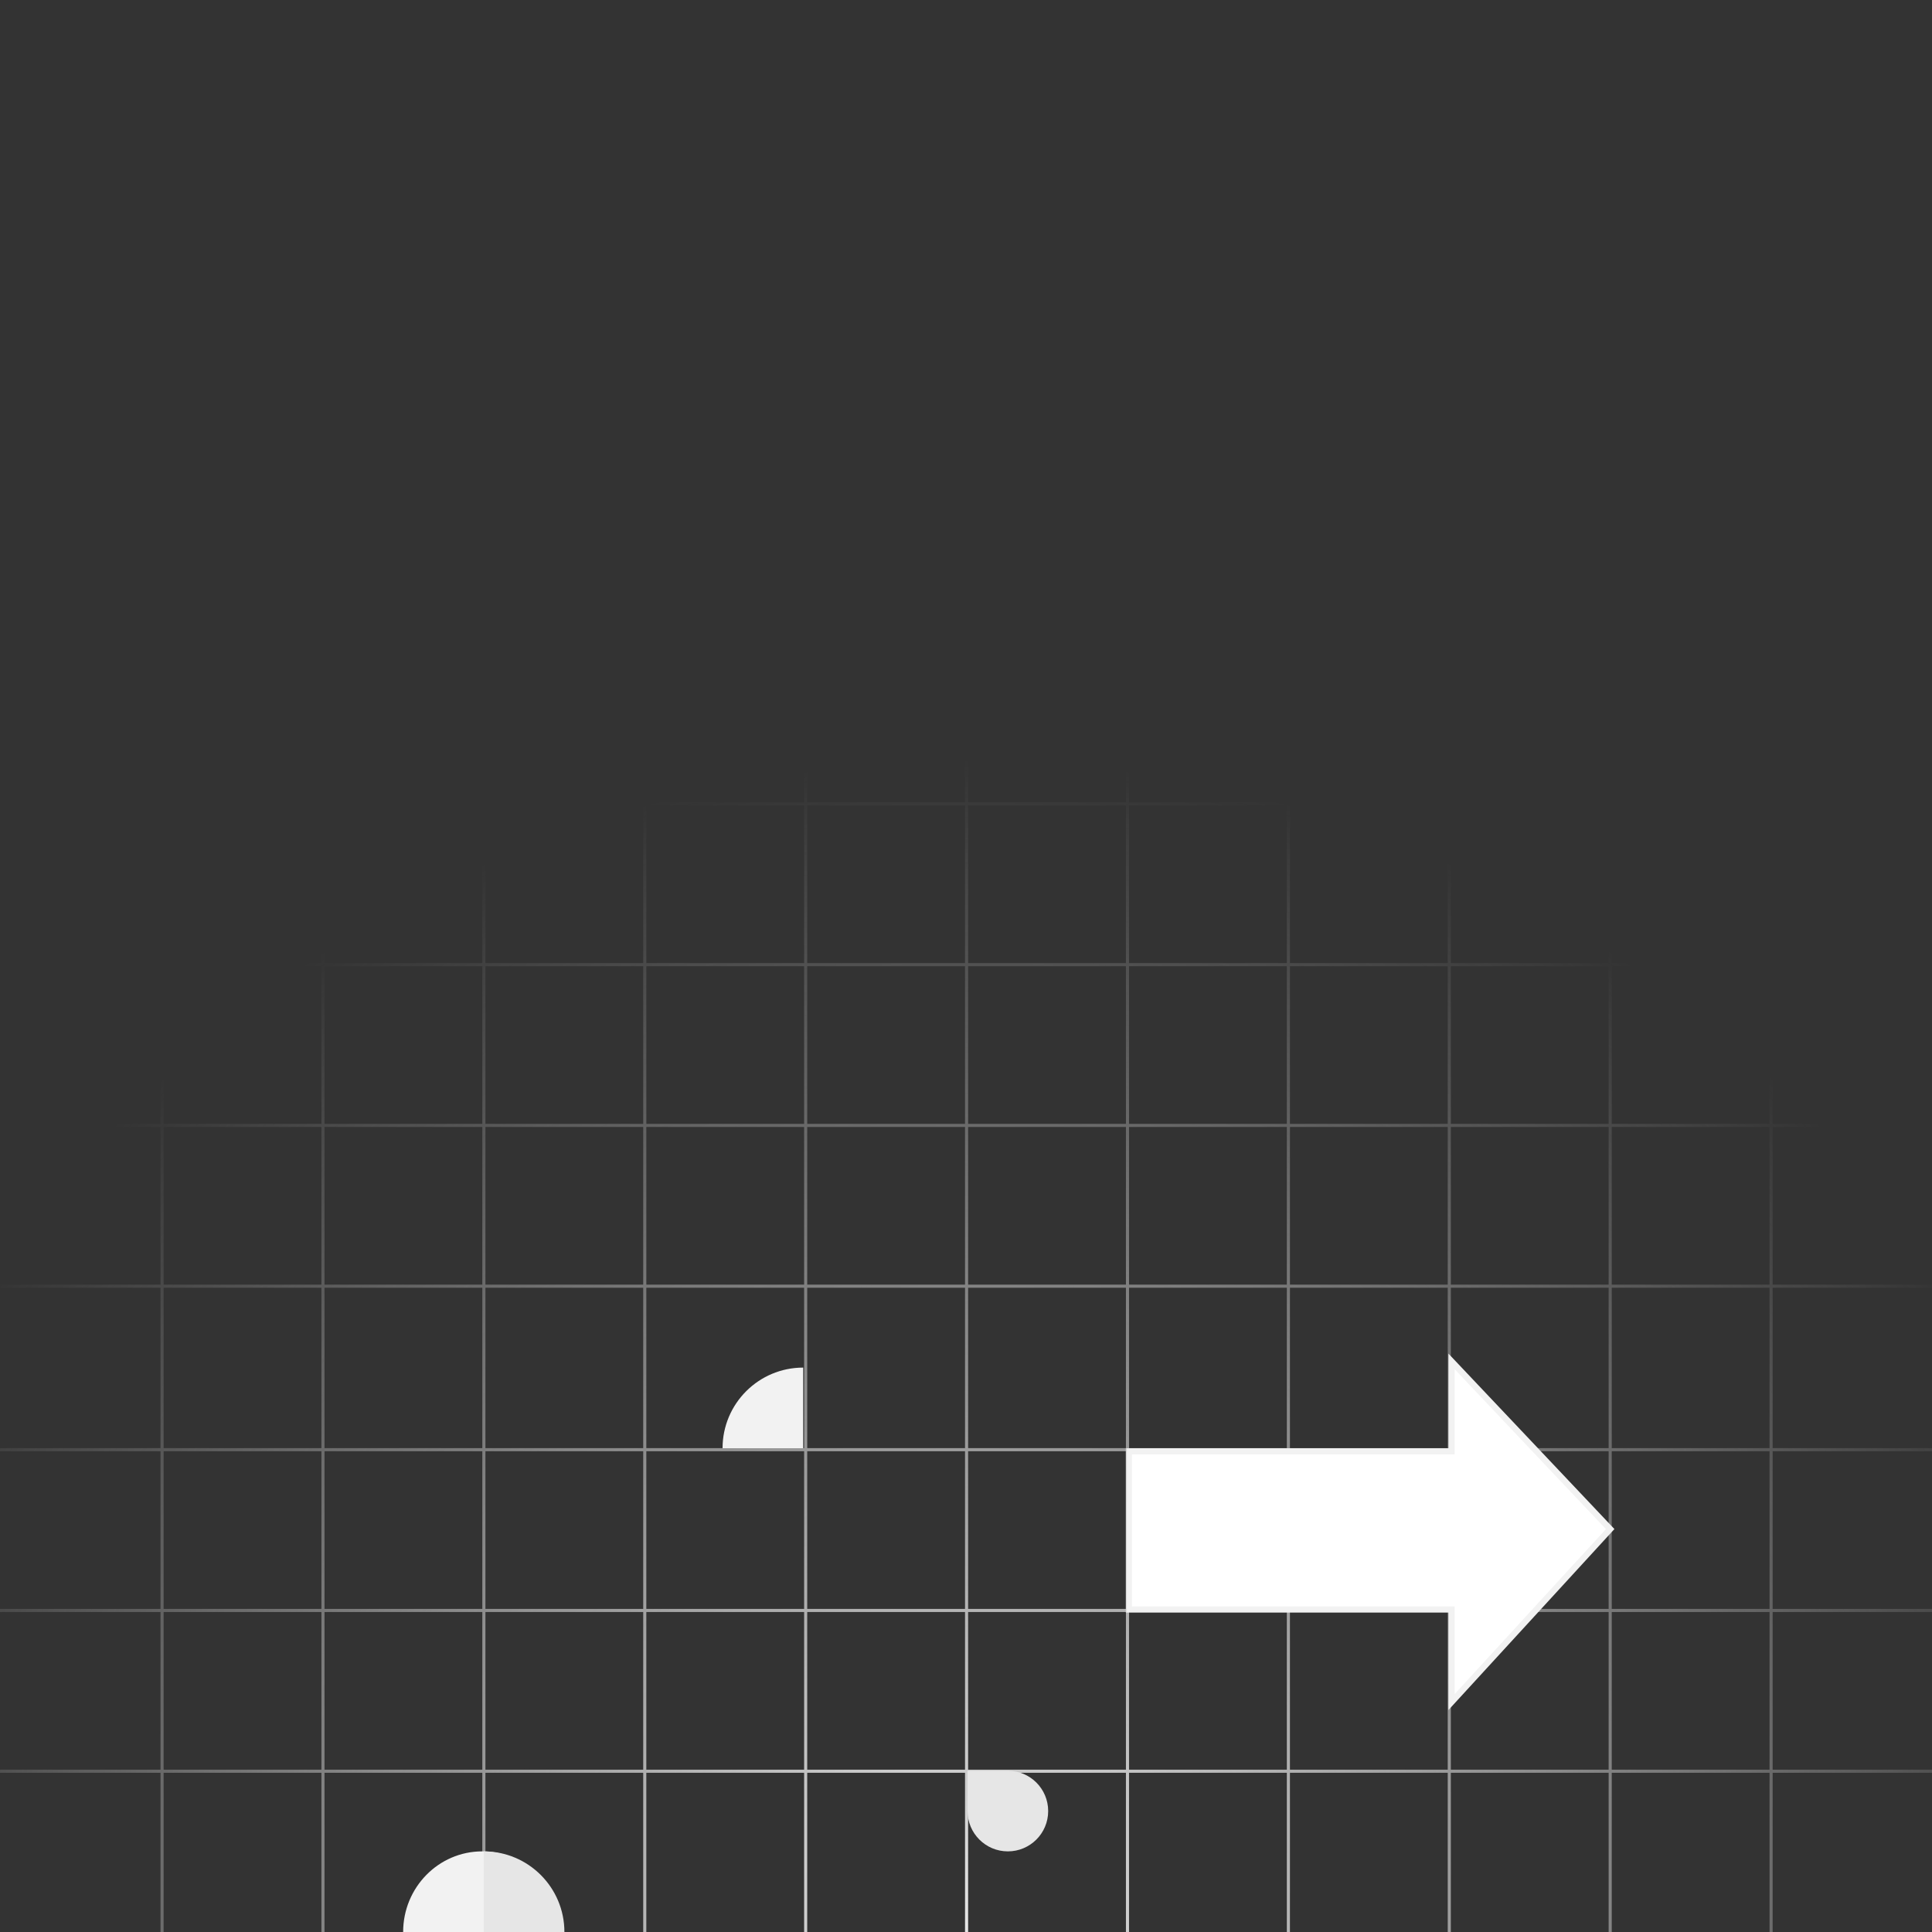 <svg width="623" height="623" viewBox="0 0 623 623" fill="none" xmlns="http://www.w3.org/2000/svg">
<rect x="0" y="0" width="623" height="623" fill="#333333" stroke="none"/>
<path d="M52.258 0V51.843M52.258 51.843V103.687M52.258 51.843H0.373H0M52.258 51.843H104.144M52.258 103.687V155.53M52.258 103.687H0.373H0M52.258 103.687H104.144M52.258 155.53V207.374M52.258 155.53H0.373H0M52.258 155.53H104.144M52.258 207.374V259.217M52.258 207.374H0.373H0M52.258 207.374H104.144M52.258 259.217V311.061M52.258 259.217H0.373H0M52.258 259.217H104.144M52.258 311.061V362.904M52.258 311.061H0.373H0M52.258 311.061H104.144M52.258 362.904V414.748M52.258 362.904H0.373H0M52.258 362.904H104.144M52.258 414.748V467.47M52.258 414.748H0.373H0M52.258 414.748H104.144M52.258 467.47V519.313M52.258 467.47H0.373H0M52.258 467.47H104.144M52.258 519.313V571.157M52.258 519.313H0.373H0M52.258 519.313H104.144M52.258 571.157V623M52.258 571.157H0.373H0M52.258 571.157H104.144M104.144 0V51.843M104.144 51.843V103.687M104.144 51.843H156.03M104.144 103.687V155.53M104.144 103.687H156.03M104.144 155.53V207.374M104.144 155.53H156.03M104.144 207.374V259.217M104.144 207.374H156.03M104.144 259.217V311.061M104.144 259.217H156.03M104.144 311.061V362.904M104.144 311.061H156.03M104.144 362.904V414.748M104.144 362.904H156.03M104.144 414.748V467.47M104.144 414.748H156.03M104.144 467.47V519.313M104.144 467.47H156.03M104.144 519.313V571.157M104.144 519.313H156.03M104.144 571.157V623M104.144 571.157H156.03M156.03 0V51.843M156.03 51.843V103.687M156.03 51.843H207.915M156.03 103.687V155.53M156.03 103.687H207.915M156.03 155.53V207.374M156.03 155.53H207.915M156.03 207.374V259.217M156.03 207.374H207.915M156.03 259.217V311.061M156.03 259.217H207.915M156.03 311.061V362.904M156.03 311.061H207.915M156.03 362.904V414.748M156.03 362.904H207.915M156.03 414.748V467.47M156.03 414.748H207.915M156.03 467.47V519.313M156.03 467.47H207.915M156.03 519.313V571.157M156.03 519.313H207.915M156.03 571.157V623M156.03 571.157H207.915M207.915 0V51.843M207.915 51.843V103.687M207.915 51.843H259.801M207.915 103.687V155.53M207.915 103.687H259.801M207.915 155.53V207.374M207.915 155.53H259.801M207.915 207.374V259.217M207.915 207.374H259.801M207.915 259.217V311.061M207.915 259.217H259.801M207.915 311.061V362.904M207.915 311.061H259.801M207.915 362.904V414.748M207.915 362.904H259.801M207.915 414.748V467.47M207.915 414.748H259.801M207.915 467.47V519.313M207.915 467.47H259.801M207.915 519.313V571.157M207.915 519.313H259.801M207.915 571.157V623M207.915 571.157H259.801M259.801 0V51.843M259.801 51.843V103.687M259.801 51.843H311.686M259.801 103.687V155.53M259.801 103.687H311.686M259.801 155.53V207.374M259.801 155.53H311.686M259.801 207.374V259.217M259.801 207.374H311.686M259.801 259.217V311.061M259.801 259.217H311.686M259.801 311.061V362.904M259.801 311.061H311.686M259.801 362.904V414.748M259.801 362.904H311.686M259.801 414.748V467.47M259.801 414.748H311.686M259.801 467.47V519.313M259.801 467.47H311.686M259.801 519.313V571.157M259.801 519.313H311.686M259.801 571.157V623M259.801 571.157H311.686M311.686 0V51.843M311.686 51.843V103.687M311.686 51.843H363.572M311.686 103.687V155.53M311.686 103.687H363.572M311.686 155.53V207.374M311.686 155.53H363.572M311.686 207.374V259.217M311.686 207.374H363.572M311.686 259.217V311.061M311.686 259.217H363.572M311.686 311.061V362.904M311.686 311.061H363.572M311.686 362.904V414.748M311.686 362.904H363.572M311.686 414.748V467.47M311.686 414.748H363.572M311.686 467.47V519.313M311.686 467.47H363.572M311.686 519.313V571.157M311.686 519.313H363.572M311.686 571.157V623M311.686 571.157H363.572M363.572 0V51.843M363.572 51.843V103.687M363.572 51.843L415.458 51.843M363.572 103.687V155.53M363.572 103.687H415.458M363.572 155.53V207.374M363.572 155.53H415.458M363.572 207.374V259.217M363.572 207.374H415.458M363.572 259.217V311.061M363.572 259.217H415.458M363.572 311.061V362.904M363.572 311.061H415.458M363.572 362.904V414.748M363.572 362.904H415.458M363.572 414.748V467.47M363.572 414.748H415.458M363.572 467.47V519.313M363.572 467.47H415.458M363.572 519.313V571.157M363.572 519.313H415.458M363.572 571.157V623M363.572 571.157H415.458M415.458 0V51.843M415.458 51.843V103.687M415.458 51.843H467.343M415.458 103.687V155.53M415.458 103.687H467.343M415.458 155.53V207.374M415.458 155.53H467.343M415.458 207.374V259.217M415.458 207.374H467.343M415.458 259.217V311.061M415.458 259.217H467.343M415.458 311.061V362.904M415.458 311.061H467.343M415.458 362.904V414.748M415.458 362.904H467.343M415.458 414.748V467.47M415.458 414.748H467.343M415.458 467.47V519.313M415.458 467.47H467.343M415.458 519.313V571.157M415.458 519.313H467.343M415.458 571.157V623M415.458 571.157H467.343M467.343 0V51.843M467.343 51.843V103.687M467.343 51.843H519.229M467.343 103.687V155.53M467.343 103.687H519.229M467.343 155.53V207.374M467.343 155.53H519.229M467.343 207.374V259.217M467.343 207.374H519.229M467.343 259.217V311.061M467.343 259.217H519.229M467.343 311.061V362.904M467.343 311.061H519.229M467.343 362.904V414.748M467.343 362.904H519.229M467.343 414.748V467.47M467.343 414.748H519.229M467.343 467.47V519.313M467.343 467.47H519.229M467.343 519.313V571.157M467.343 519.313H519.229M467.343 571.157V623M467.343 571.157H519.229M519.229 0V51.843M519.229 51.843V103.687M519.229 51.843H571.114M519.229 103.687V155.53M519.229 103.687H571.114M519.229 155.53V207.374M519.229 155.53H571.114M519.229 207.374V259.217M519.229 207.374H571.114M519.229 259.217V311.061M519.229 259.217H571.114M519.229 311.061V362.904M519.229 311.061H571.114M519.229 362.904V414.748M519.229 362.904H571.114M519.229 414.748V467.47M519.229 414.748H571.114M519.229 467.47V519.313M519.229 467.47H571.114M519.229 519.313V571.157M519.229 519.313H571.114M519.229 571.157V623M519.229 571.157H571.114M571.114 0V51.843M571.114 51.843V103.687M571.114 51.843H623M571.114 103.687V155.53M571.114 103.687H623M571.114 155.53V207.374M571.114 155.53H623M571.114 207.374V259.217M571.114 207.374H623M571.114 259.217V311.061M571.114 259.217H623M571.114 311.061V362.904M571.114 311.061H623M571.114 362.904V414.748M571.114 362.904H623M571.114 414.748V467.47M571.114 414.748H623M571.114 467.47V519.313M571.114 467.47H623M571.114 519.313V571.157M571.114 519.313H623M571.114 571.157V623M571.114 571.157H623" stroke="url(#paint0_radial_5175_32577)"/>
<path d="M259 441C244.641 441 233 452.641 233 467H259L259 441Z" fill="#F2F2F2"/>
<path d="M181 623C181 608.641 169.583 597 155.5 597C141.417 597 130 608.641 130 623L181 623Z" fill="#F2F2F2"/>
<mask id="path-4-outside-1_5175_32577" maskUnits="userSpaceOnUse" x="363" y="436" width="158" height="116" fill="black">
<rect fill="white" x="363" y="436" width="158" height="116"/>
<path d="M519.229 493.073L468.073 548.853V519H364V468H468.073V439L519.229 493.073Z"/>
</mask>
<path d="M519.229 493.073L468.073 548.853V519H364V468H468.073V439L519.229 493.073Z" fill="white"/>
<path d="M519.229 493.073L519.966 493.749L520.595 493.063L519.955 492.386L519.229 493.073ZM468.073 548.853H467.073V551.422L468.81 549.528L468.073 548.853ZM468.073 519H469.073V518H468.073V519ZM364 519H363V520H364V519ZM364 468V467H363V468H364ZM468.073 468V469H469.073V468H468.073ZM468.073 439L468.8 438.313L467.073 436.488V439H468.073ZM519.229 493.073L518.492 492.397L467.336 548.177L468.073 548.853L468.81 549.528L519.966 493.749L519.229 493.073ZM468.073 548.853H469.073V519H468.073H467.073V548.853H468.073ZM468.073 519V518H364V519V520H468.073V519ZM364 519H365V468H364H363V519H364ZM364 468V469H468.073V468V467H364V468ZM468.073 468H469.073V439H468.073H467.073V468H468.073ZM468.073 439L467.347 439.687L518.502 493.76L519.229 493.073L519.955 492.386L468.8 438.313L468.073 439Z" fill="#F2F2F2" mask="url(#path-4-outside-1_5175_32577)"/>
<path d="M312 584C312 591.18 317.82 597 325 597C332.18 597 338 591.18 338 584C338 576.82 332.18 571 325 571H312V584Z" fill="#E6E6E6"/>
<path d="M182 623C182 608.641 170.359 597 156 597L156 623L182 623Z" fill="#E6E6E6"/>
<defs>
<radialGradient id="paint0_radial_5175_32577" cx="0" cy="0" r="1" gradientUnits="userSpaceOnUse" gradientTransform="translate(312 623) rotate(-90) scale(378 378)">
<stop stop-color="#E6E6E6"/>
<stop offset="1" stop-color="#E6E6E6" stop-opacity="0"/>
</radialGradient>
</defs>
</svg>
